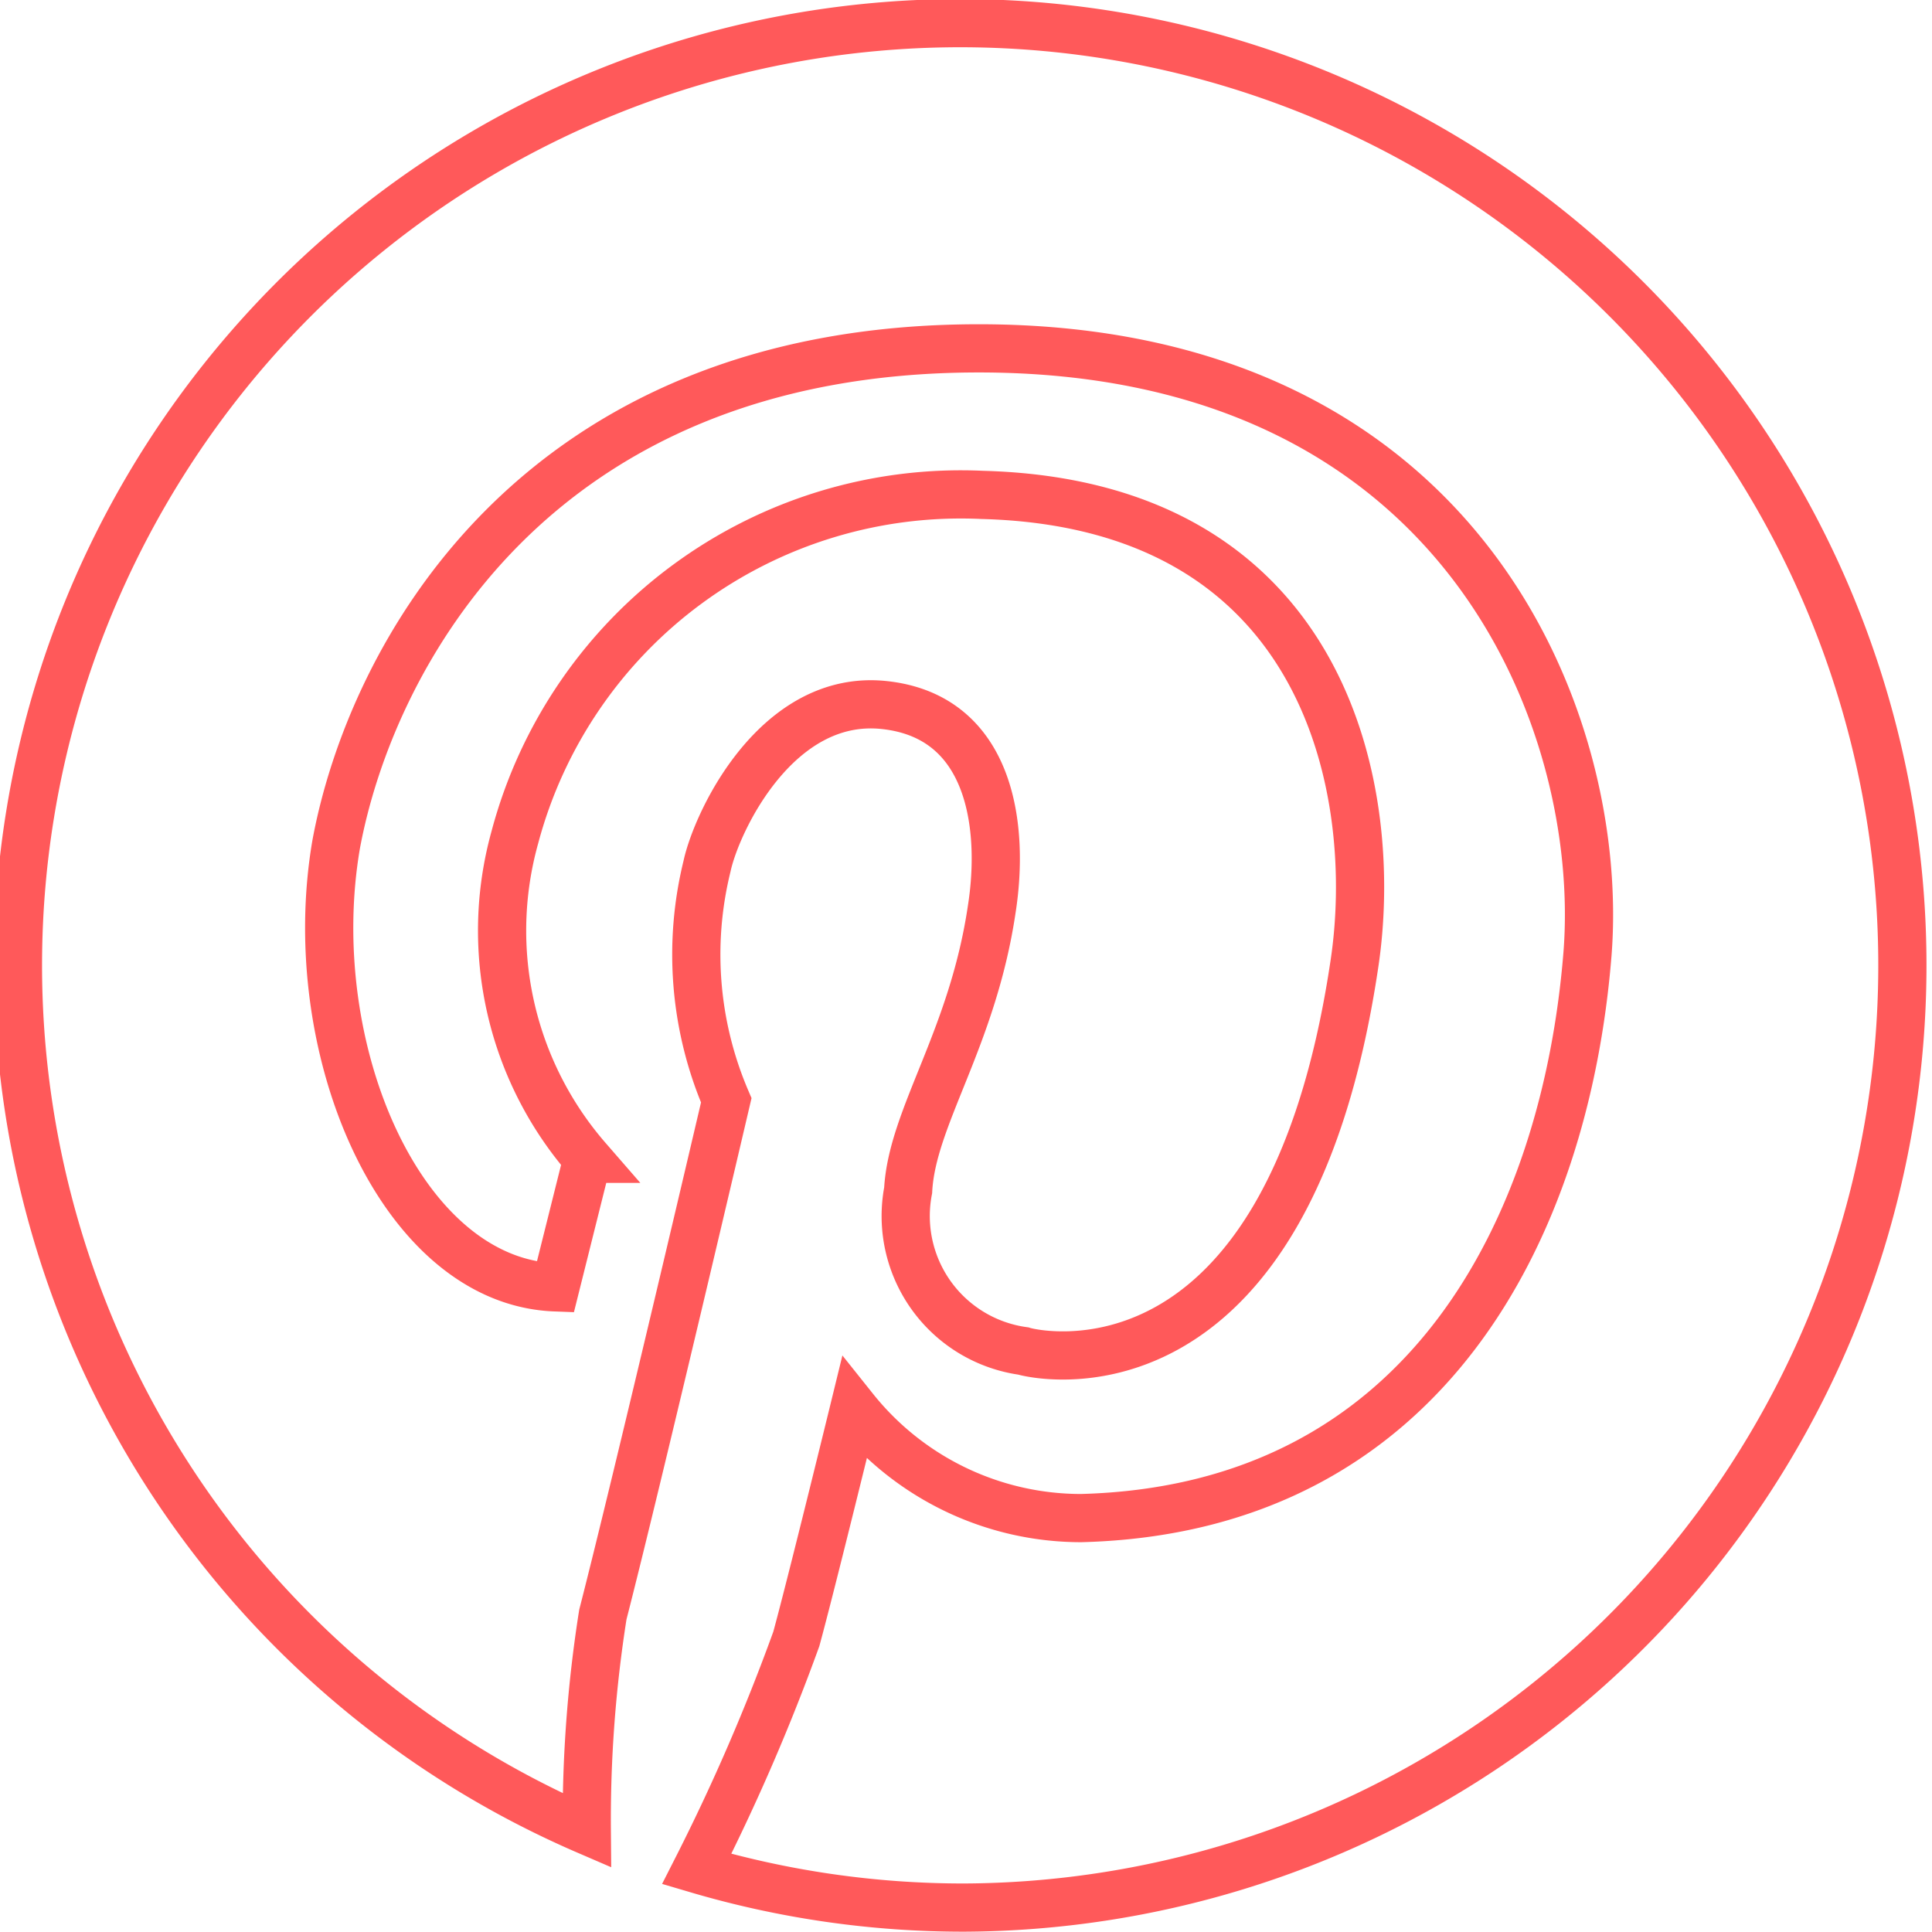 <svg xmlns="http://www.w3.org/2000/svg" viewBox="0 0 30.06 30.06"><defs><style>.a{fill:none;stroke:#ff595a;stroke-miterlimit:10;stroke-width:0.75px;}</style></defs><path class="a" d="M15,29.68a14.63,14.63,0,0,1-4.16-.6,31.62,31.62,0,0,0,1.55-3.58c.23-.84.9-3.58.9-3.58a4.52,4.52,0,0,0,3.53,1.7c5.38-.14,7.54-4.54,7.88-8.78.28-3.57-1.91-9.42-9.47-9.42-6.95,0-9.47,4.85-10,7.72-.54,3.16,1,6.8,3.41,6.89l.5-2a5.41,5.41,0,0,1-1.13-5,7.18,7.18,0,0,1,7.27-5.33c5.39.14,6.2,4.65,5.79,7.32-1.05,7-5,6.05-5.15,6a2.12,2.12,0,0,1-1.79-2.5c.06-1.14,1-2.35,1.3-4.37.2-1.27,0-3-1.67-3.18S11.15,12.78,11,13.48a5.75,5.75,0,0,0,.3,3.64s-1.39,5.94-1.92,8a20.44,20.44,0,0,0-.25,3.36A14.66,14.66,0,1,1,15,29.68Z"/></svg>